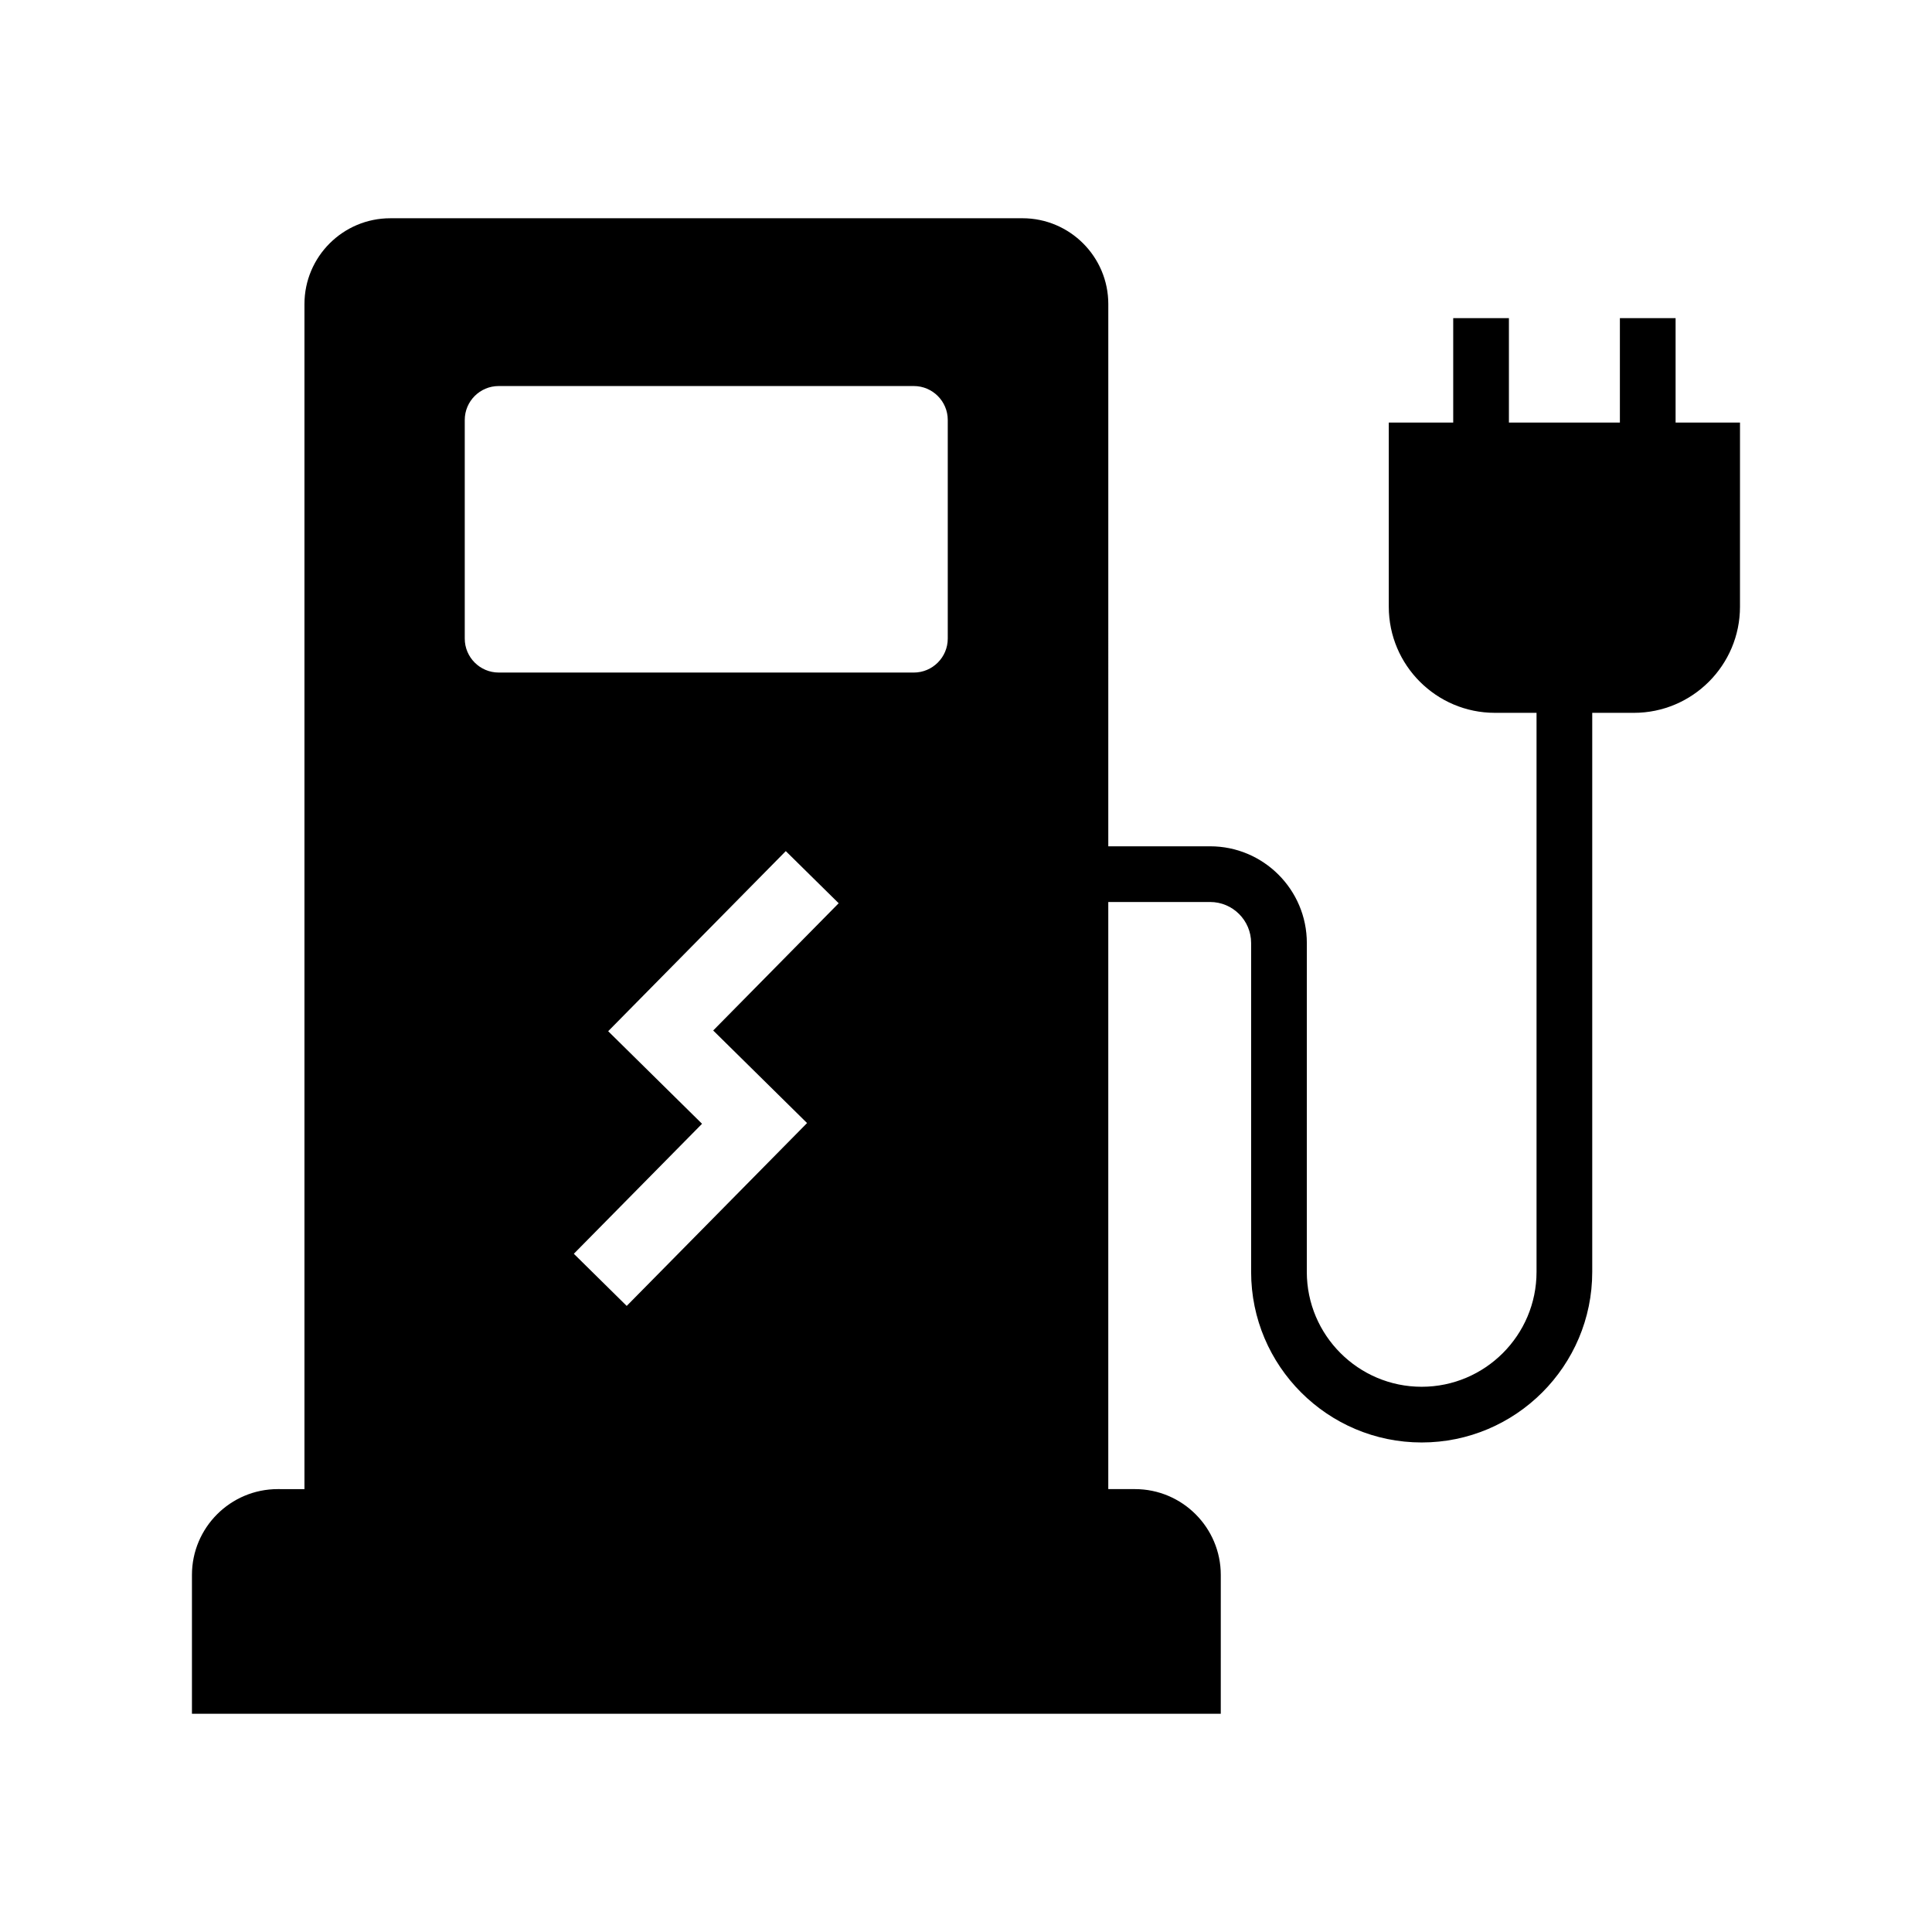<?xml version="1.0" encoding="UTF-8"?>
<!-- Uploaded to: SVG Repo, www.svgrepo.com, Generator: SVG Repo Mixer Tools -->
<svg fill="#000000" width="800px" height="800px" version="1.1" viewBox="144 144 512 512" xmlns="http://www.w3.org/2000/svg">
 <path d="m588.05 255.99v-27.68h-14.762v27.68h-29.41v-27.68h-14.762v27.68h-17.074v48.797c0 15.508 12.613 28.121 28.121 28.121h11.035v148.16c0 16.781-13.652 30.441-30.441 30.441-16.781 0-30.441-13.656-30.441-30.441l0.008-87.16c0-14.129-11.492-25.629-25.625-25.629h-26.992l0.004-143.7c0-12.543-10.203-22.742-22.746-22.742l-167.54 0.004c-12.543 0-22.742 10.199-22.742 22.742v314.05l-7.074-0.004c-12.543 0-22.742 10.203-22.742 22.746v36.785h272.65l0.004-36.785c0-12.543-10.203-22.746-22.746-22.746h-7.07v-155.59h26.992c5.988 0 10.863 4.875 10.863 10.867v87.164c0 24.926 20.273 45.199 45.199 45.199s45.199-20.273 45.199-45.199v-148.16h11.035c15.508 0 28.121-12.613 28.121-28.121l0.004-48.801zm-230.17 185.63-47.797 48.461-14.012-13.82 33.977-34.449-24.875-24.531 47.07-47.73 14.016 13.816-33.254 33.723zm-81.723-119.39c-4.961 0-8.992-4.039-8.992-9v-57.934c0-4.961 4.035-8.992 8.992-8.992h110.01c4.961 0 9 4.035 9 8.992v57.938c0 4.961-4.039 9-9 9z"/>
</svg>